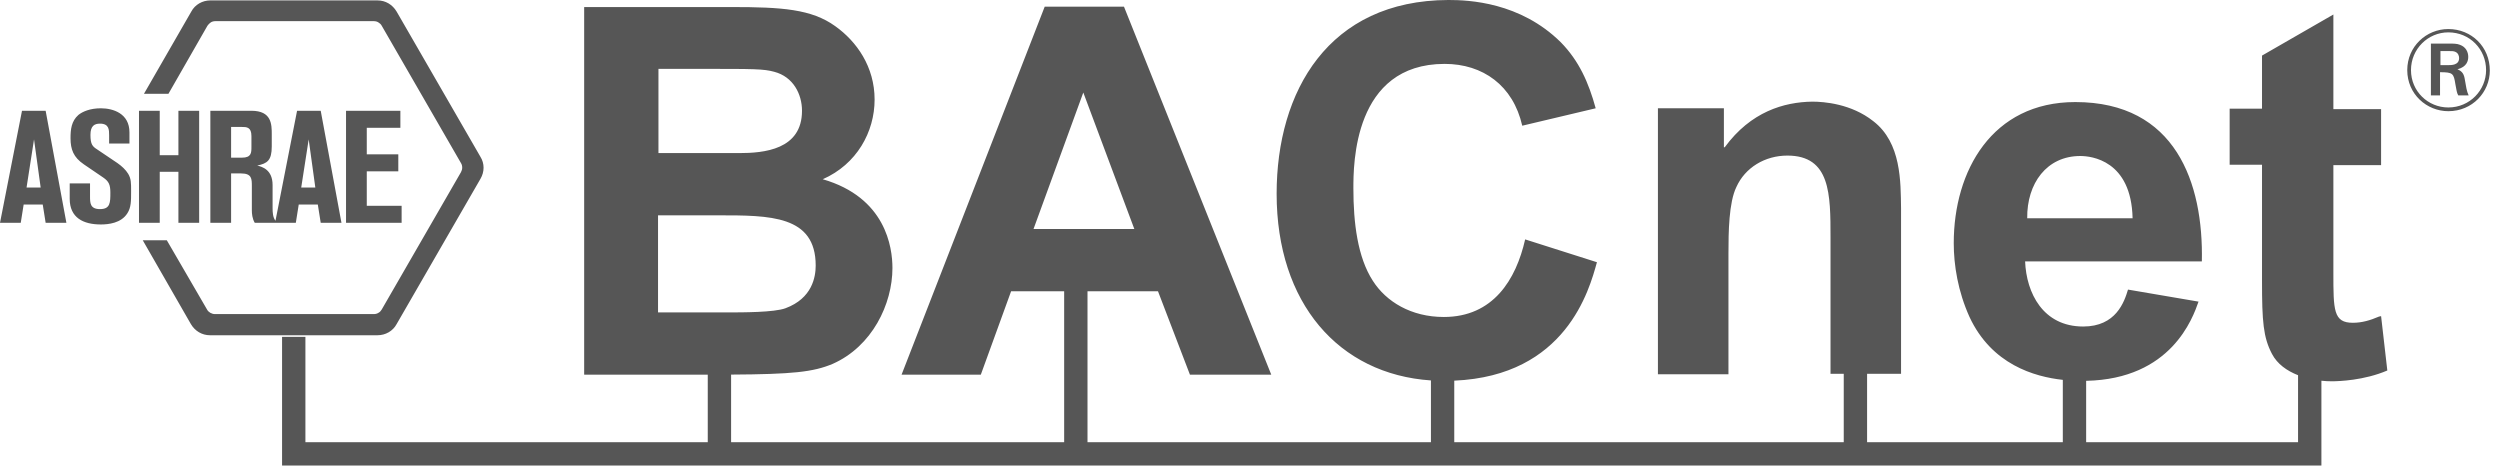 <?xml version="1.0" encoding="UTF-8"?> <svg xmlns="http://www.w3.org/2000/svg" xmlns:xlink="http://www.w3.org/1999/xlink" xmlns:serif="http://www.serif.com/" width="319" height="60" viewBox="0 0 319 60" version="1.1" xml:space="preserve" style="fill-rule:evenodd;clip-rule:evenodd;stroke-linejoin:round;stroke-miterlimit:2;"><path d="M182.587,48.544l0,7.884l-43.821,0l-0,-19.263l8.993,-0l4.076,10.641l10.377,-0l-18.794,-46.959l-10.112,0l-18.265,46.959l10.112,-0l3.865,-10.641l6.769,-0l0,19.263l-42.498,0l0,-8.629c7.789,-0.045 10.483,-0.321 12.964,-1.37c5.029,-2.223 7.623,-7.623 7.623,-12.229c0,-2.647 -0.847,-9 -8.894,-11.329c4.342,-1.906 6.618,-6.036 6.618,-10.165c0,-4.182 -2.276,-7.412 -5.029,-9.371c-3.018,-2.17 -6.777,-2.435 -13.236,-2.435l-18.794,-0l0,46.906l15.77,-0l-0,8.622l-51.339,0l-0,-13.44l-2.979,0l-0,16.419l260.22,0l-0,-10.824c0.45,0.047 0.893,0.07 1.316,0.07c0.9,-0 4.13,-0.106 7.095,-1.377l-0.795,-6.935l-0.264,0.053c-1.112,0.477 -2.171,0.794 -3.336,0.794c-2.488,0 -2.488,-1.588 -2.488,-6.406l0,-13.711l6.088,-0l0,-7.147l-6.088,-0l0,-12.071l-9.106,5.241l0,6.777l-4.129,-0l-0,7.147l4.129,-0l0,14.823c0,5.188 0.159,7.2 1.271,9.318c0.67,1.287 1.91,2.166 3.328,2.72l0,8.549l-27.039,0l0,-7.833c10.874,-0.224 13.61,-8.019 14.34,-10.107l-9,-1.535c-0.476,1.588 -1.535,4.712 -5.717,4.712c-5.136,-0 -7.253,-4.289 -7.412,-8.312l22.553,-0c0.212,-10.006 -3.335,-20.329 -16.147,-20.329c-10.641,-0 -15.512,8.788 -15.512,18c-0,2.805 0.529,6.141 2.012,9.423c2.82,6.057 8.275,7.628 11.904,8.024l0,7.957l-24.974,0l0,-8.728l4.334,0l0,-21.124c-0.052,-3.335 0.053,-8.364 -3.547,-11.117c-2.805,-2.224 -6.3,-2.488 -7.782,-2.488c-3.6,0.053 -7.835,1.27 -11.171,5.823l-0.105,0l-0,-4.976l-8.418,-0l-0,33.935l9,-0l-0,-15.406c-0,-2.753 0.053,-6.512 1.006,-8.471c1.112,-2.488 3.653,-4.023 6.512,-4.023c5.505,-0 5.505,4.923 5.505,10.482l0,17.365l1.688,-0l-0,8.728l-49.698,0l-0,-7.856c14.251,-0.618 17.227,-11.564 18.205,-15.113l-9.159,-2.912c-1.165,5.135 -4.077,9.9 -10.377,9.9c-4.182,0 -7.359,-1.959 -9.053,-4.606c-1.958,-3.017 -2.488,-7.412 -2.488,-11.806c0,-3.017 0,-15.882 11.647,-15.882c4.871,-0 8.735,2.753 9.9,7.888l9.371,-2.223c-0.9,-3.283 -2.118,-6.036 -4.447,-8.418c-5.189,-5.135 -11.753,-5.4 -14.347,-5.4c-15.3,0.053 -21.918,11.647 -21.918,24.724c0,13.949 7.914,23.025 19.687,23.82Zm-155.746,-48.491c-1.006,-0 -1.959,0.529 -2.435,1.429l-6.035,10.483l3.123,-0l4.977,-8.683c0.105,-0.158 0.264,-0.317 0.423,-0.423c0.159,-0.106 0.371,-0.159 0.582,-0.159l20.224,-0c0.212,-0 0.424,0.053 0.582,0.159c0.159,0.106 0.318,0.212 0.424,0.423l10.112,17.524c0.106,0.159 0.158,0.37 0.158,0.582c0,0.212 -0.052,0.371 -0.158,0.583l-10.112,17.523c-0.106,0.159 -0.212,0.318 -0.424,0.424c-0.158,0.106 -0.37,0.158 -0.582,0.158l-20.276,0c-0.212,0 -0.371,-0.052 -0.583,-0.158c-0.159,-0.106 -0.317,-0.212 -0.423,-0.424l-5.136,-8.841l-3.07,-0l6.141,10.694c0.529,0.9 1.429,1.429 2.435,1.429l21.388,0c1.006,0 1.959,-0.529 2.436,-1.429l10.694,-18.529c0.529,-0.9 0.529,-1.959 -0,-2.806l-10.694,-18.53c-0.53,-0.9 -1.43,-1.429 -2.436,-1.429l-21.335,-0Zm57.124,27.423l7.676,0c6.618,0 12.441,0 12.441,6.406c0,1.43 -0.423,4.183 -3.864,5.453c-1.43,0.53 -5.453,0.53 -7.465,0.53l-8.788,-0l-0,-12.389Zm54.264,-15.67l6.512,17.418l-12.865,-0l6.353,-17.418Zm-125.328,2.012c1.532,0.01 3.617,0.654 3.617,3.07l-0,1.43l-2.594,-0l-0,-1.059c-0,-0.688 -0,-1.483 -1.165,-1.483c-0.688,0 -1.218,0.265 -1.218,1.43c0,1.218 0.265,1.482 0.847,1.853l2.594,1.747c0.53,0.37 1.059,0.847 1.377,1.376c0.37,0.636 0.37,1.112 0.37,2.224c0,1.27 0,2.065 -0.476,2.806c-0.794,1.27 -2.435,1.429 -3.388,1.429c-2.224,0 -3.971,-0.847 -3.971,-3.282l0,-1.959l2.594,-0l0,1.641c0,0.847 0,1.641 1.271,1.641c1.323,0 1.323,-0.847 1.323,-2.117c0,-1.006 -0.211,-1.43 -0.9,-1.906l-2.488,-1.694c-1.323,-0.9 -1.694,-1.906 -1.694,-3.336c0,-1.111 0.106,-2.17 1.006,-2.964c0.529,-0.424 1.482,-0.847 2.859,-0.847l0.036,-0Zm-10.095,0.317l3.018,0l2.647,14.294l-2.647,0l-0.371,-2.329l-2.435,-0l-0.371,2.329l-2.647,0l2.806,-14.294Zm14.929,0l2.647,0l0,5.665l2.383,-0l-0,-5.665l2.647,0l-0,14.294l-2.647,0l-0,-6.511l-2.383,-0l0,6.511l-2.647,0l0,-14.294Zm14.771,14.294c-0.318,-0.529 -0.371,-1.164 -0.371,-1.588l0,-3.07c0,-0.953 0,-1.642 -1.376,-1.642l-1.271,0l0,6.3l-2.647,0l0,-14.294l5.241,0c2.594,0 2.594,1.747 2.594,3.018l0,1.535c0,1.8 -0.582,2.171 -1.852,2.436c0.635,0.158 1.958,0.529 1.958,2.488l0,2.912c0,0.607 0.036,1.214 0.369,1.646l2.755,-14.035l3.018,0l2.647,14.294l-2.647,0l-0.371,-2.329l-2.435,-0l-0.371,2.329l-5.241,0Zm11.647,-14.294l6.935,0l0,2.171l-4.288,-0l0,3.388l4.024,0l-0,2.171l-4.024,-0l0,4.394l4.447,-0l0,2.17l-7.094,0l-0,-14.294Zm221.294,5.771c1.377,-0 6.512,0.529 6.671,7.941l-13.447,0c-0.053,-4.447 2.488,-7.941 6.776,-7.941Zm-261.106,-2.118l-0.953,6.141l1.8,0l-0.847,-6.141Zm34.094,6.141l1.8,0l-0.847,-6.141l-0.953,6.141Zm-8.947,-3.811l1.377,-0c1.217,-0 1.217,-0.636 1.217,-1.377l0,-1.376c0,-1.165 -0.635,-1.165 -1.217,-1.165l-1.377,-0l0,3.918Zm54.53,-11.33l5.453,0c6.829,0 7.941,0 9.317,0.371c2.436,0.635 3.547,2.859 3.547,4.976c0,4.977 -4.87,5.4 -8.047,5.4l-10.27,0l-0,-10.747Zm228.388,5.4c-2.753,0 -5.241,-2.17 -5.241,-5.241c-0,-3.018 2.435,-5.241 5.241,-5.241c2.965,-0 5.294,2.276 5.294,5.294c0,2.753 -2.224,5.188 -5.294,5.188Zm-0,-10.059c-2.594,0 -4.765,2.118 -4.765,4.818c0,2.7 2.171,4.765 4.765,4.765c2.753,-0 4.818,-2.224 4.818,-4.765c-0,-2.647 -2.065,-4.818 -4.818,-4.818Zm-0.053,1.43c0.688,-0 1.165,-0 1.535,0.159c0.741,0.264 1.059,0.9 1.059,1.535c0,0.476 -0.159,1.271 -1.376,1.588c0.635,0.265 0.847,0.635 0.953,1.377c0.158,0.9 0.211,1.376 0.476,1.958l-1.324,0c-0.211,-0.37 -0.211,-0.635 -0.37,-1.429c-0.212,-1.376 -0.318,-1.535 -1.959,-1.535l0,2.964l-1.165,0l0,-6.617l2.171,-0Zm-0.953,2.753l0.953,-0c0.476,-0 1.429,-0 1.429,-0.9c0,-0.265 -0.106,-0.636 -0.476,-0.794c-0.212,-0.106 -0.424,-0.106 -1.165,-0.106l-0.741,-0l0,1.8Z" style="fill:#565656;"></path></svg> 